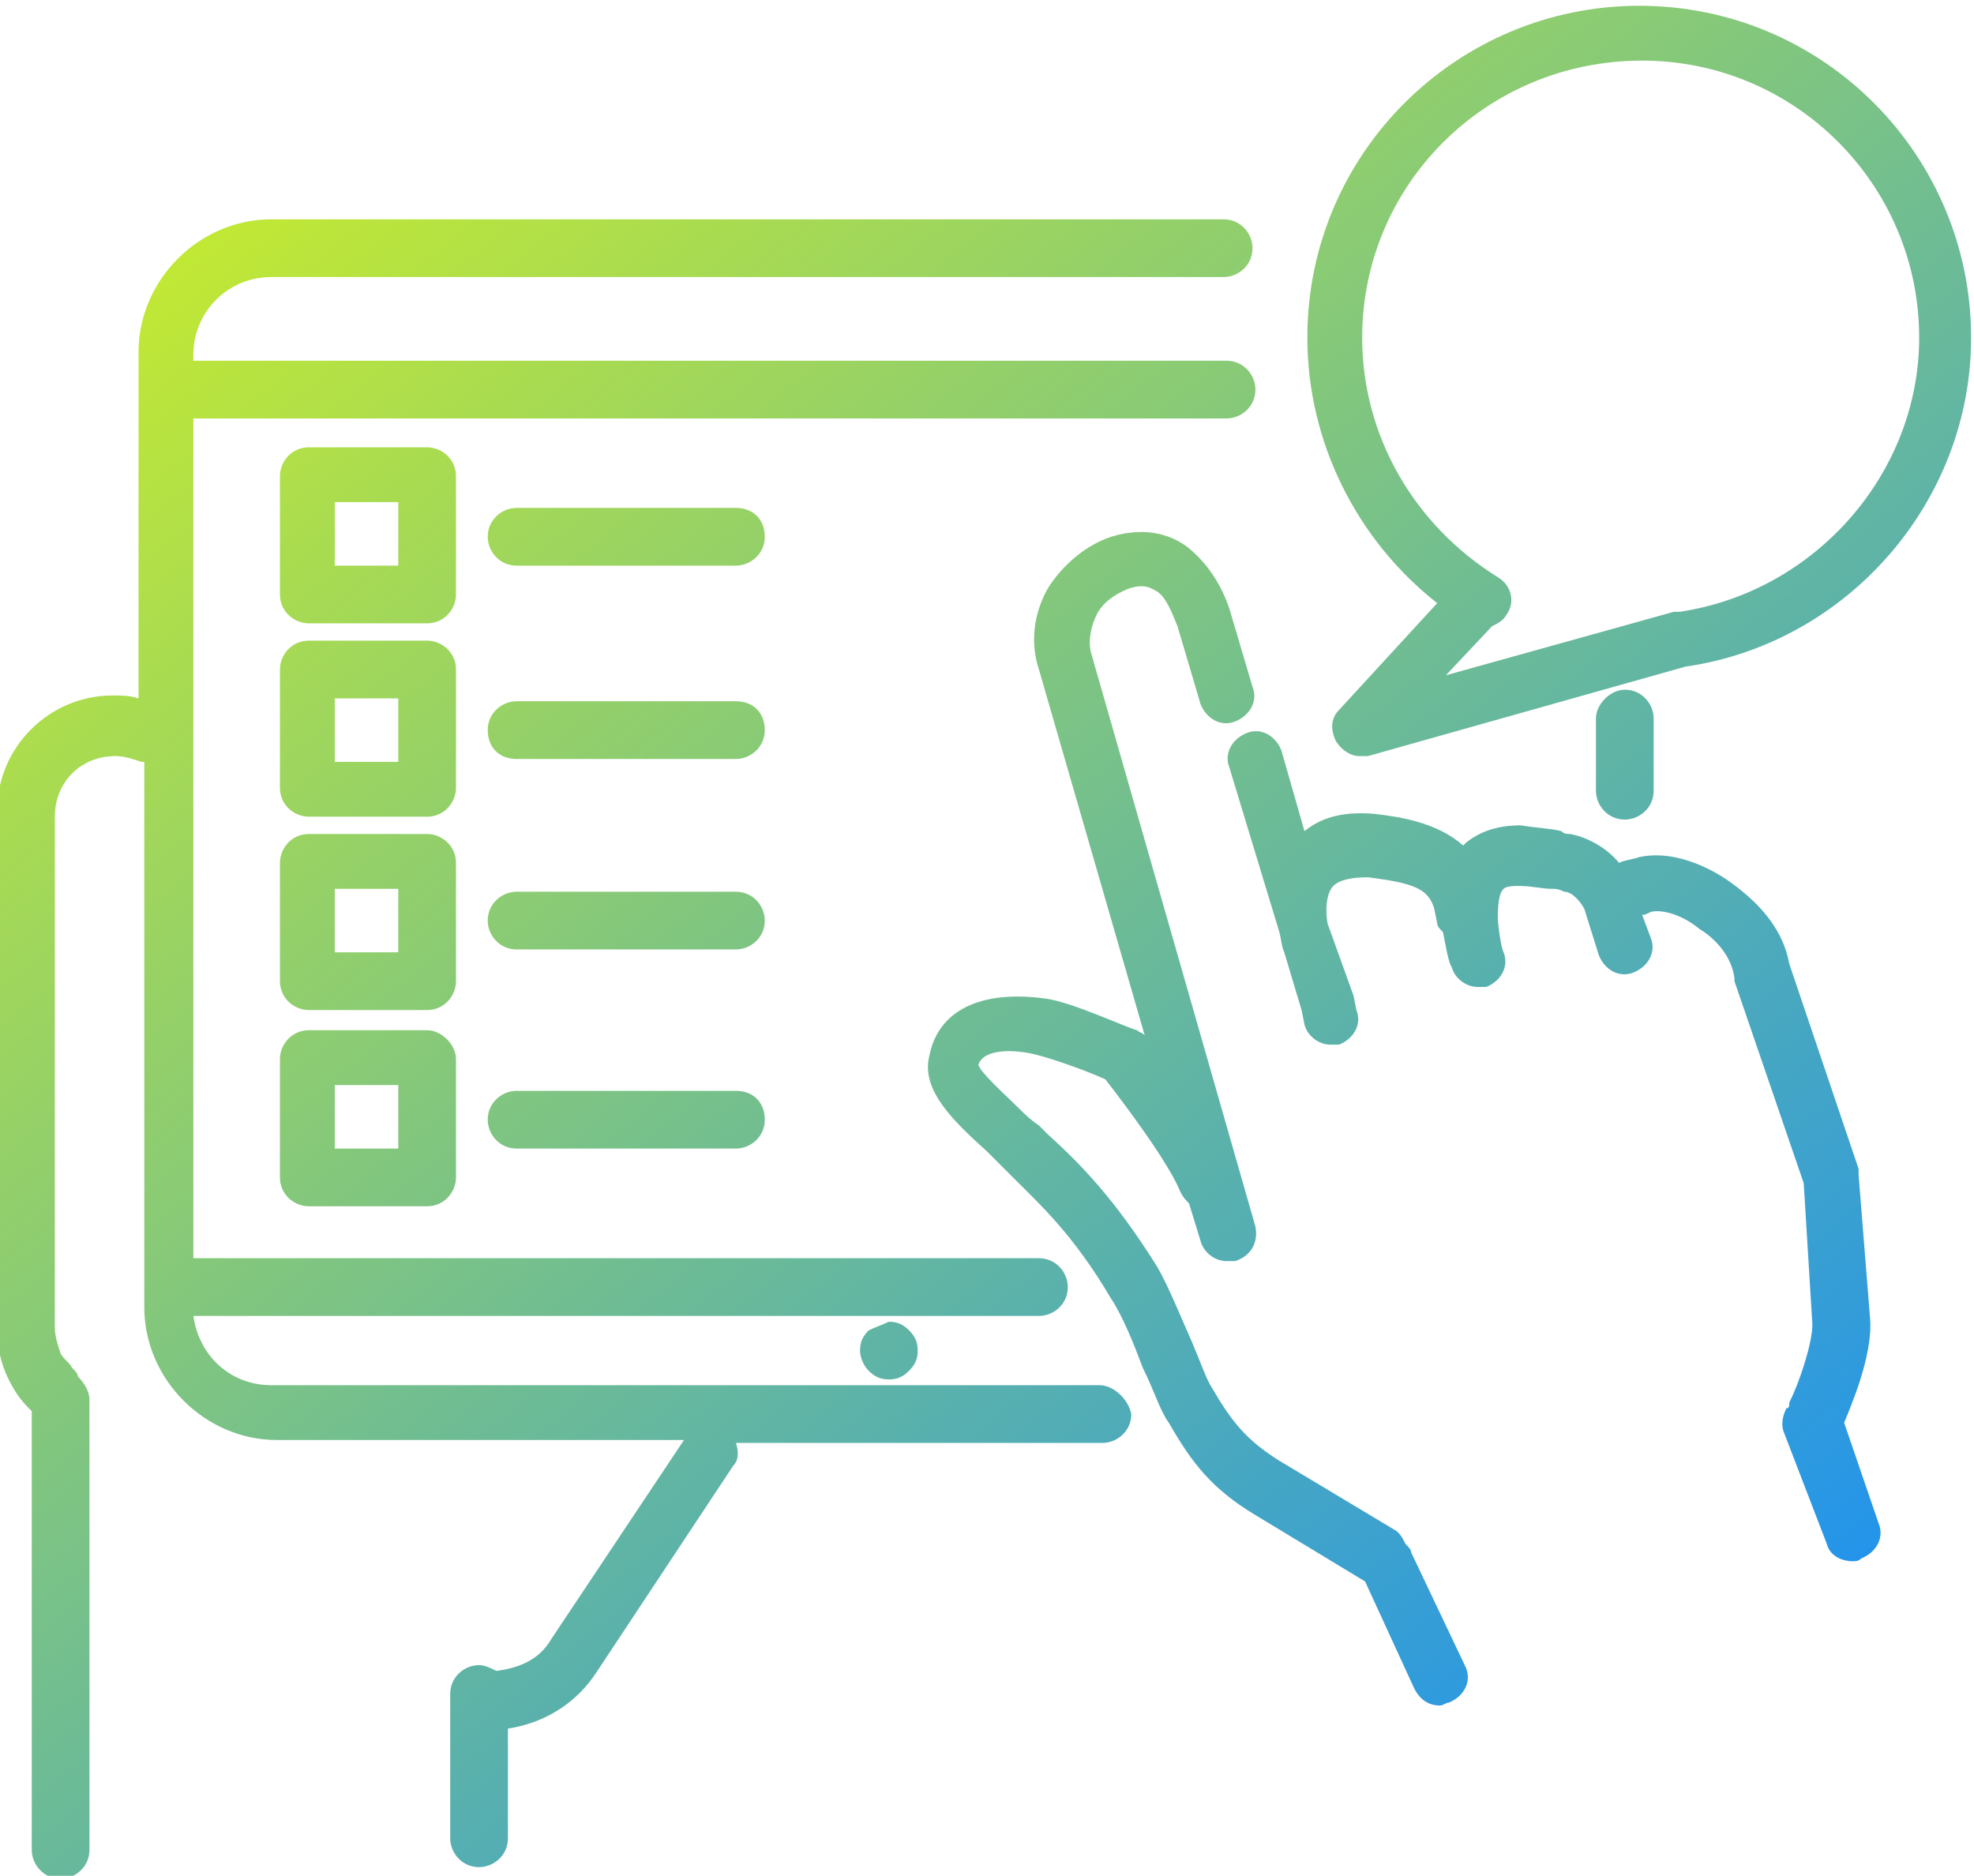 <?xml version="1.0" encoding="utf-8"?>
<!-- Generator: Adobe Illustrator 25.2.3, SVG Export Plug-In . SVG Version: 6.00 Build 0)  -->
<svg version="1.1" id="Layer_1" xmlns="http://www.w3.org/2000/svg" xmlns:xlink="http://www.w3.org/1999/xlink" x="0px" y="0px"
	 viewBox="0 0 68.4 65" style="enable-background:new 0 0 68.4 65;" xml:space="preserve">
<style type="text/css">
	.st0{fill:url(#SVGID_1_);}
</style>
<linearGradient id="SVGID_1_" gradientUnits="userSpaceOnUse" x1="10.289" y1="5.77" x2="55.538" y2="61.648">
	<stop  offset="0" style="stop-color:#C1E835"/>
	<stop  offset="1" style="stop-color:#2394EB"/>
</linearGradient>
<path class="st0" d="M50.8,57.8c0.2,0.5-0.1,1-0.6,1.2c-0.1,0-0.2,0.1-0.3,0.1c-0.4,0-0.7-0.2-0.9-0.6l-1.7-3.7l-3.8-2.3
	c0,0,0,0,0,0c-1.5-0.9-2.2-1.8-3-3.2c-0.3-0.4-0.5-1.1-0.9-1.9c-0.3-0.8-0.7-1.8-1.1-2.4c-1.3-2.2-2.4-3.2-3.4-4.2
	c-0.1-0.1-0.2-0.2-0.3-0.3c-0.2-0.2-0.4-0.4-0.6-0.6c-1.1-1-2.3-2.1-2-3.3c0.3-1.6,1.8-2.3,4-2c0.9,0.1,2.8,1,3.2,1.1
	c0.1,0.1,0.3,0.1,0.3,0.3L36,23.2c-0.3-0.9-0.2-1.9,0.3-2.8c0.5-0.8,1.3-1.5,2.2-1.8c1.3-0.4,2.2,0,2.7,0.4c0.6,0.5,1.1,1.2,1.4,2.1
	c0,0,0.3,1,0.8,2.7c0.2,0.5-0.1,1-0.6,1.2c-0.5,0.2-1-0.1-1.2-0.6c-0.5-1.7-0.8-2.7-0.8-2.7c-0.2-0.5-0.4-1-0.7-1.2
	c-0.2-0.1-0.4-0.3-1-0.1c-0.5,0.2-0.9,0.5-1.1,0.9c-0.2,0.4-0.3,0.9-0.2,1.3l5.7,19.9c0.1,0.5-0.1,1-0.7,1.2c-0.1,0-0.2,0-0.3,0
	c-0.4,0-0.8-0.3-0.9-0.7l-0.4-1.3c-0.1-0.1-0.2-0.2-0.3-0.4c-0.4-1-1.9-3-2.6-3.9c-0.9-0.4-2.1-0.8-2.6-0.9
	c-0.5-0.1-1.6-0.2-1.8,0.4c0.1,0.3,1,1.1,1.4,1.5c0.2,0.2,0.4,0.4,0.7,0.6c0.1,0.1,0.2,0.2,0.3,0.3c1.1,1,2.3,2.2,3.8,4.6
	c0.4,0.7,0.8,1.7,1.2,2.6c0.3,0.7,0.5,1.3,0.7,1.6c0.7,1.2,1.2,1.8,2.3,2.5c0,0,0,0,0,0c0,0,0,0,0,0l4,2.4c0.2,0.1,0.3,0.3,0.4,0.5
	c0.1,0.1,0.2,0.2,0.2,0.3L50.8,57.8z M63.9,49.3c0.2-0.5,1-2.3,0.9-3.6l-0.4-5c0-0.1,0-0.2,0-0.2L62,33.4c-0.2-1.1-0.9-2-2-2.8
	c-0.4-0.3-1.8-1.2-3.2-0.9c-0.3,0.1-0.5,0.1-0.7,0.2c-0.4-0.5-1.1-0.9-1.7-1c-0.1,0-0.2,0-0.3-0.1c-0.4-0.1-0.8-0.1-1.4-0.2
	c-0.8,0-1.4,0.2-1.9,0.6c0,0-0.1,0.1-0.1,0.1c-0.9-0.8-2.2-1-3.1-1.1c-1.2-0.1-1.9,0.2-2.4,0.6l-0.8-2.8c-0.2-0.5-0.7-0.8-1.2-0.6
	c-0.5,0.2-0.8,0.7-0.6,1.2l1.7,5.6c0.1,0.3,0.1,0.6,0.2,0.8l0.6,2c0,0,0,0,0,0l0.1,0.5c0.1,0.4,0.5,0.7,0.9,0.7c0.1,0,0.2,0,0.3,0
	c0.5-0.2,0.8-0.7,0.6-1.2l-0.1-0.5l0,0c0,0,0,0,0,0L46,32c-0.1-0.6,0-1.1,0.2-1.3c0.2-0.2,0.6-0.3,1.2-0.3c1.6,0.2,2.1,0.4,2.3,1.1
	l0.1,0.5c0,0.1,0.1,0.2,0.2,0.3c0.1,0.5,0.2,1.1,0.3,1.2c0.1,0.4,0.5,0.7,0.9,0.7c0.1,0,0.2,0,0.3,0c0.5-0.2,0.8-0.7,0.6-1.2
	c-0.1-0.2-0.2-1-0.2-1.2c0-0.7,0.1-0.9,0.2-1c0.1-0.1,0.4-0.1,0.5-0.1c0.5,0,0.8,0.1,1.2,0.1c0.1,0,0.2,0,0.4,0.1
	c0.3,0,0.6,0.4,0.7,0.6l0.5,1.6c0.2,0.5,0.7,0.8,1.2,0.6c0.5-0.2,0.8-0.7,0.6-1.2l-0.3-0.8c0,0,0,0,0,0c0,0,0,0,0,0
	c0.1,0,0.1,0,0.3-0.1c0.4-0.1,1.1,0.1,1.7,0.6c0.5,0.3,1.1,0.9,1.2,1.7c0,0,0,0.1,0,0.1l2.4,7l0.3,4.9c0,0.6-0.4,1.9-0.8,2.7
	c0,0.1,0,0.2-0.1,0.2c-0.1,0.2-0.2,0.5-0.1,0.8l1.5,3.9c0.1,0.4,0.5,0.6,0.9,0.6c0.1,0,0.2,0,0.3-0.1c0.5-0.2,0.8-0.7,0.6-1.2
	L63.9,49.3z M55.3,24.9v2.5c0,0.5,0.4,1,1,1c0.5,0,1-0.4,1-1v-2.5c0-0.5-0.4-1-1-1C55.8,23.9,55.3,24.4,55.3,24.9z M38.1,48H9.4
	C8,48,6.9,47,6.7,45.6H36c0.5,0,1-0.4,1-1c0-0.5-0.4-1-1-1H6.7c0,0,0,0,0,0V14.5c0,0,0,0,0,0h35.8c0.5,0,1-0.4,1-1c0-0.5-0.4-1-1-1
	H6.7c0,0,0,0,0,0v-0.2c0-1.5,1.2-2.7,2.7-2.7h33c0.5,0,1-0.4,1-1c0-0.5-0.4-1-1-1h-33c-2.5,0-4.6,2.1-4.6,4.6v12
	c-0.3-0.1-0.6-0.1-0.9-0.1c-2.2,0-4,1.8-4,4V46c0,0.6,0.1,1.2,0.4,1.8c0.2,0.4,0.4,0.7,0.7,1c0,0,0.1,0.1,0.1,0.1v15.2
	c0,0.5,0.4,1,1,1c0.5,0,1-0.4,1-1V48.5c0-0.3-0.2-0.6-0.4-0.8c0-0.1-0.1-0.2-0.2-0.3c-0.1-0.2-0.3-0.3-0.4-0.5
	c-0.1-0.3-0.2-0.6-0.2-0.9V28.3c0-1.2,0.9-2.1,2.1-2.1c0.3,0,0.6,0.1,0.9,0.2c0,0,0.1,0,0.1,0v18.9c0,2.5,2.1,4.6,4.6,4.6h14.1
	l-4.6,6.9c-0.4,0.7-1.1,1-1.9,1.1c-0.2-0.1-0.4-0.2-0.6-0.2c-0.5,0-1,0.4-1,1v5c0,0.5,0.4,1,1,1c0.5,0,1-0.4,1-1v-3.8
	c1.3-0.2,2.4-0.9,3.1-2l4.7-7.1c0.2-0.2,0.2-0.5,0.1-0.8h12.7c0.5,0,1-0.4,1-1C39.1,48.5,38.6,48,38.1,48z M15.8,20.6
	c0,0.5-0.4,1-1,1h-4.1c-0.5,0-1-0.4-1-1v-4.1c0-0.5,0.4-1,1-1h4.1c0.5,0,1,0.4,1,1V20.6z M13.8,17.4h-2.2v2.2h2.2V17.4z M25.5,17.6
	h-7.6c-0.5,0-1,0.4-1,1c0,0.5,0.4,1,1,1h7.6c0.5,0,1-0.4,1-1C26.5,18,26.1,17.6,25.5,17.6z M15.8,27.3c0,0.5-0.4,1-1,1h-4.1
	c-0.5,0-1-0.4-1-1v-4.1c0-0.5,0.4-1,1-1h4.1c0.5,0,1,0.4,1,1V27.3z M13.8,24.2h-2.2v2.2h2.2V24.2z M25.5,24.3h-7.6c-0.5,0-1,0.4-1,1
	s0.4,1,1,1h7.6c0.5,0,1-0.4,1-1S26.1,24.3,25.5,24.3z M15.8,34c0,0.5-0.4,1-1,1h-4.1c-0.5,0-1-0.4-1-1v-4.1c0-0.5,0.4-1,1-1h4.1
	c0.5,0,1,0.4,1,1V34z M13.8,30.8h-2.2V33h2.2V30.8z M25.5,30.9h-7.6c-0.5,0-1,0.4-1,1c0,0.5,0.4,1,1,1h7.6c0.5,0,1-0.4,1-1
	C26.5,31.4,26.1,30.9,25.5,30.9z M15.8,36.7v4.1c0,0.5-0.4,1-1,1h-4.1c-0.5,0-1-0.4-1-1v-4.1c0-0.5,0.4-1,1-1h4.1
	C15.3,35.7,15.8,36.2,15.8,36.7z M13.8,37.6h-2.2v2.2h2.2V37.6z M25.5,37.8h-7.6c-0.5,0-1,0.4-1,1c0,0.5,0.4,1,1,1h7.6
	c0.5,0,1-0.4,1-1C26.5,38.2,26.1,37.8,25.5,37.8z M30.1,46.1c-0.2,0.2-0.3,0.4-0.3,0.7c0,0.2,0.1,0.5,0.3,0.7
	c0.2,0.2,0.4,0.3,0.7,0.3c0.3,0,0.5-0.1,0.7-0.3c0.2-0.2,0.3-0.4,0.3-0.7c0-0.3-0.1-0.5-0.3-0.7c-0.2-0.2-0.4-0.3-0.7-0.3
	C30.6,45.9,30.3,46,30.1,46.1z M45.3,11.7c0-6.4,5.2-11.5,11.5-11.5c6.4,0,11.5,5.2,11.5,11.5c0,5.7-4.3,10.6-9.9,11.4c0,0,0,0,0,0
	l-11,3.1c-0.1,0-0.2,0-0.3,0c-0.3,0-0.6-0.2-0.8-0.5c-0.2-0.4-0.2-0.8,0.1-1.1l3.4-3.7C47,18.7,45.3,15.3,45.3,11.7z M47.2,11.7
	c0,3.4,1.8,6.5,4.7,8.3c0.5,0.3,0.6,0.9,0.3,1.3c-0.1,0.2-0.3,0.3-0.5,0.4l-1.6,1.7l7.9-2.2c0,0,0.1,0,0.1,0c0,0,0,0,0.1,0
	c4.7-0.7,8.3-4.8,8.3-9.5c0-5.3-4.3-9.6-9.6-9.6C51.5,2.1,47.2,6.4,47.2,11.7z"/>
</svg>
